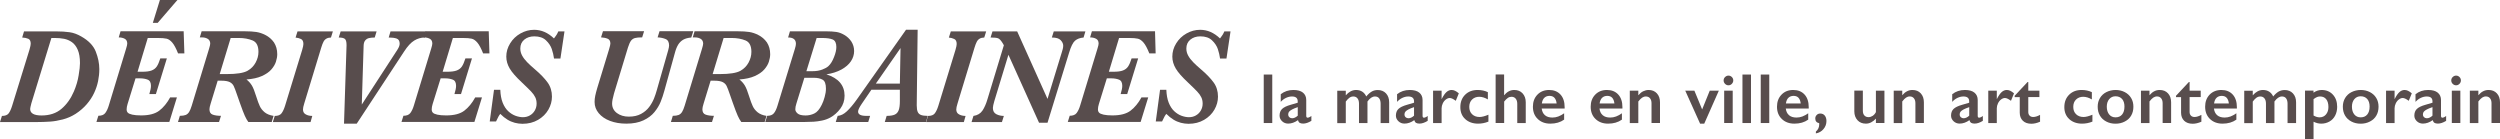 <?xml version="1.0" encoding="utf-8"?>
<!-- Generator: Adobe Illustrator 24.0.0, SVG Export Plug-In . SVG Version: 6.00 Build 0)  -->
<svg version="1.1" id="Calque_1" xmlns="http://www.w3.org/2000/svg" xmlns:xlink="http://www.w3.org/1999/xlink" x="0px" y="0px"
	 viewBox="0 0 492.35 27.45" style="enable-background:new 0 0 492.35 27.45;" xml:space="preserve">
<style type="text/css">
	.st0{fill:#584D4D;}
</style>
<g>
	<path class="st0" d="M19.56,13.62c0,0.77-0.08,1.55-0.24,2.34c-0.16,0.79-0.42,1.57-0.78,2.34c-0.36,0.78-0.85,1.52-1.46,2.23
		c-0.61,0.71-1.34,1.34-2.19,1.89c-0.79,0.5-1.63,0.87-2.52,1.1c-0.89,0.23-1.73,0.38-2.53,0.43s-1.72,0.09-2.75,0.09H0l0.38-1.21
		c0.63,0,1.08-0.17,1.33-0.51c0.25-0.34,0.48-0.84,0.68-1.49L5.81,9.77c0.16-0.56,0.24-0.95,0.24-1.16c0-0.51-0.16-0.83-0.47-0.97
		C5.25,7.5,4.85,7.41,4.37,7.39l0.36-1.21h6.28c1.04,0,1.95,0.06,2.71,0.17c0.76,0.11,1.52,0.39,2.28,0.83
		c1.45,0.82,2.4,1.81,2.86,2.98S19.56,12.48,19.56,13.62z M15.75,12.43c0-1.08-0.15-1.96-0.44-2.63c-0.29-0.67-0.68-1.17-1.15-1.5
		c-0.47-0.33-0.99-0.55-1.55-0.66c-0.56-0.11-1.18-0.16-1.84-0.16h-0.65L6.18,20.33c-0.16,0.61-0.24,0.98-0.24,1.13
		c0,0.85,0.75,1.28,2.24,1.28c1.59,0,2.9-0.43,3.92-1.3c1.03-0.87,1.85-2.02,2.46-3.45c0.46-1.08,0.77-2.14,0.93-3.17
		C15.67,13.78,15.75,12.98,15.75,12.43z"/>
	<path class="st0" d="M36.31,10.52h-1.24c-0.4-1-0.78-1.71-1.14-2.13s-0.73-0.68-1.11-0.77s-0.97-0.14-1.76-0.14H29.1l-2.01,6.65
		h0.88c0.82,0,1.45-0.08,1.89-0.25c0.44-0.17,0.78-0.43,1.02-0.79c0.24-0.36,0.47-0.89,0.69-1.59h1.29l-2.16,7.03h-1.29
		c0.21-0.69,0.32-1.23,0.32-1.62c0-0.64-0.21-1.05-0.64-1.22c-0.43-0.17-0.94-0.26-1.53-0.26h-0.87l-1.57,5.07
		c-0.12,0.38-0.18,0.73-0.18,1.05c0,0.25,0.07,0.47,0.22,0.63c0.15,0.17,0.45,0.3,0.89,0.4s1.02,0.15,1.74,0.15
		c1.57,0,2.76-0.31,3.58-0.94c0.81-0.62,1.53-1.49,2.14-2.61h1.33l-1.49,4.83H18.99l0.38-1.21c0.63,0,1.09-0.18,1.36-0.54
		s0.51-0.85,0.69-1.46l3.4-11.17c0.16-0.51,0.24-0.86,0.24-1.04c0-0.46-0.16-0.77-0.49-0.95c-0.33-0.18-0.72-0.27-1.19-0.27
		l0.36-1.21h12.43L36.31,10.52z M34.94,0l-3.88,4.5H30.1L31.49,0H34.94z"/>
	<path class="st0" d="M54.6,10.68c0,0.46-0.09,0.95-0.26,1.48s-0.48,1.04-0.92,1.54s-1.06,0.92-1.86,1.28s-1.81,0.58-3.02,0.67
		c0.44,0.34,0.79,0.74,1.06,1.18c0.27,0.44,0.56,1.18,0.88,2.22c0.24,0.76,0.46,1.38,0.68,1.84c0.21,0.47,0.54,0.87,0.96,1.22
		c0.43,0.35,1.01,0.59,1.76,0.71l-0.37,1.21h-4.6c-0.24-0.32-0.47-0.73-0.69-1.21s-0.56-1.37-1.01-2.65l-0.54-1.54
		c-0.27-0.81-0.49-1.37-0.65-1.7c-0.16-0.32-0.41-0.58-0.77-0.76c-0.36-0.18-0.9-0.28-1.63-0.28h-0.75l-1.38,4.5
		c-0.16,0.5-0.24,0.88-0.24,1.13c0,0.55,0.21,0.91,0.65,1.06c0.43,0.15,0.97,0.23,1.62,0.23l-0.38,1.21h-8.09l0.37-1.21
		c0.49,0,0.87-0.06,1.15-0.17c0.27-0.11,0.5-0.31,0.68-0.6c0.18-0.29,0.35-0.7,0.51-1.23l3.4-11.17c0.16-0.53,0.24-0.87,0.24-1.04
		c0-0.43-0.16-0.74-0.47-0.94c-0.32-0.19-0.67-0.29-1.07-0.29h-0.51l0.36-1.21h8.47c0.94,0,1.71,0.05,2.31,0.14
		c0.6,0.1,1.19,0.29,1.76,0.59c0.69,0.34,1.26,0.83,1.71,1.47C54.38,9.02,54.6,9.78,54.6,10.68z M50.9,10.22
		c0-1.18-0.38-1.93-1.15-2.25s-1.68-0.49-2.73-0.49h-1.59l-2.16,7.11h1.38c1.98,0,3.34-0.22,4.1-0.65c0.68-0.39,1.22-0.92,1.59-1.61
		C50.71,11.64,50.9,10.94,50.9,10.22z"/>
	<path class="st0" d="M65.56,6.18l-0.38,1.21c-0.36,0.01-0.66,0.08-0.9,0.22c-0.24,0.14-0.43,0.34-0.57,0.61
		c-0.14,0.27-0.3,0.66-0.45,1.17L59.91,20.4c-0.16,0.5-0.24,0.89-0.24,1.16c0,0.45,0.18,0.77,0.55,0.97c0.36,0.2,0.79,0.3,1.28,0.3
		l-0.34,1.21h-7.43l0.38-1.21c0.63,0,1.08-0.17,1.34-0.52c0.26-0.35,0.49-0.84,0.69-1.48l3.37-11c0.16-0.55,0.24-0.94,0.24-1.16
		c0-0.51-0.16-0.84-0.48-0.99s-0.67-0.25-1.06-0.28l0.38-1.21H65.56z"/>
	<path class="st0" d="M83.94,6.18l-0.28,1.21c-0.75,0-1.44,0.2-2.09,0.6s-1.31,1.12-1.98,2.15l-9.34,14.22h-2.5L68.25,8.9
		c0-0.68-0.12-1.1-0.36-1.26c-0.24-0.17-0.63-0.25-1.18-0.25l0.38-1.21h7.08L73.8,7.39c-0.45,0-0.82,0.04-1.13,0.11
		s-0.55,0.23-0.75,0.47c-0.2,0.25-0.3,0.6-0.31,1.07l-0.36,11.55L78.26,9.8c0.3-0.46,0.45-0.86,0.45-1.19c0-0.54-0.2-0.88-0.6-1.02
		c-0.4-0.14-0.92-0.2-1.56-0.2l0.36-1.21H83.94z"/>
	<path class="st0" d="M96.39,10.52h-1.24c-0.4-1-0.78-1.71-1.14-2.13s-0.73-0.68-1.11-0.77s-0.97-0.14-1.76-0.14h-1.95l-2.01,6.65
		h0.88c0.82,0,1.45-0.08,1.89-0.25c0.44-0.17,0.78-0.43,1.02-0.79c0.24-0.36,0.47-0.89,0.69-1.59h1.29l-2.16,7.03h-1.29
		c0.21-0.69,0.32-1.23,0.32-1.62c0-0.64-0.21-1.05-0.64-1.22c-0.43-0.17-0.94-0.26-1.53-0.26h-0.87L85.2,20.5
		c-0.12,0.38-0.18,0.73-0.18,1.05c0,0.25,0.07,0.47,0.22,0.63c0.15,0.17,0.45,0.3,0.89,0.4s1.02,0.15,1.74,0.15
		c1.57,0,2.76-0.31,3.58-0.94c0.81-0.62,1.53-1.49,2.14-2.61h1.33l-1.49,4.83H79.07l0.38-1.21c0.63,0,1.09-0.18,1.36-0.54
		s0.51-0.85,0.69-1.46l3.4-11.17c0.16-0.51,0.24-0.86,0.24-1.04c0-0.46-0.16-0.77-0.49-0.95c-0.33-0.18-0.72-0.27-1.19-0.27
		l0.36-1.21h12.43L96.39,10.52z"/>
	<path class="st0" d="M111.17,6.18l-0.8,5.35h-1.26c-0.09-0.63-0.23-1.25-0.44-1.87c-0.21-0.61-0.59-1.19-1.14-1.71
		c-0.55-0.53-1.32-0.79-2.3-0.79c-0.8,0-1.46,0.22-1.98,0.65c-0.52,0.43-0.78,1.01-0.78,1.75c0,0.49,0.12,0.95,0.36,1.39
		s0.57,0.87,0.99,1.3s0.92,0.89,1.5,1.38c1.11,0.94,1.94,1.81,2.52,2.61s0.86,1.73,0.86,2.79c0,0.89-0.23,1.74-0.7,2.56
		c-0.47,0.82-1.14,1.49-2.03,2.01c-0.89,0.52-1.91,0.78-3.07,0.78c-0.5,0-1.01-0.07-1.52-0.2c-0.51-0.14-1-0.34-1.46-0.63
		c-0.46-0.28-0.92-0.65-1.39-1.12c-0.2,0.2-0.48,0.7-0.84,1.49h-1.24l0.84-6.23h1.24c0.04,0.99,0.19,1.84,0.47,2.54
		c0.28,0.7,0.65,1.26,1.09,1.67s0.92,0.71,1.43,0.9c0.5,0.18,0.99,0.28,1.46,0.28c0.52,0,0.98-0.12,1.39-0.36s0.73-0.56,0.96-0.97
		c0.23-0.41,0.35-0.85,0.35-1.34c0-0.48-0.09-0.91-0.28-1.28c-0.18-0.37-0.45-0.74-0.81-1.12s-0.98-0.98-1.86-1.82
		c-1.12-1.05-1.91-1.95-2.35-2.7c-0.44-0.75-0.67-1.53-0.67-2.34c0-0.92,0.25-1.79,0.76-2.61c0.5-0.82,1.18-1.47,2.03-1.95
		s1.74-0.72,2.69-0.72c1.43,0,2.73,0.57,3.91,1.7c0.05-0.08,0.13-0.18,0.22-0.3c0.1-0.12,0.19-0.26,0.29-0.41
		c0.1-0.15,0.21-0.38,0.34-0.67H111.17z"/>
	<path class="st0" d="M136.52,6.18l-0.38,1.21c-0.64,0.05-1.16,0.19-1.57,0.42c-0.4,0.23-0.73,0.55-0.99,0.95
		c-0.25,0.41-0.47,0.92-0.63,1.52l-2.09,7.52c-0.22,0.81-0.47,1.56-0.75,2.25c-0.28,0.69-0.69,1.37-1.22,2.02
		c-0.53,0.65-1.25,1.2-2.17,1.63c-0.91,0.43-2.04,0.65-3.37,0.65c-1.19,0-2.26-0.18-3.21-0.54c-0.95-0.36-1.69-0.87-2.23-1.52
		c-0.54-0.65-0.81-1.39-0.81-2.21c0-0.4,0.04-0.81,0.13-1.23c0.09-0.43,0.22-0.92,0.38-1.47l2.32-7.6c0.18-0.61,0.28-1,0.28-1.19
		c0-0.5-0.18-0.82-0.55-0.97s-0.8-0.23-1.29-0.26l0.38-1.21h8.1l-0.38,1.21c-0.62,0-1.1,0.04-1.42,0.13
		c-0.32,0.09-0.58,0.27-0.78,0.53c-0.2,0.27-0.39,0.7-0.59,1.31l-2.75,9.06c-0.25,0.89-0.38,1.55-0.38,2c0,0.78,0.32,1.41,0.95,1.88
		c0.64,0.47,1.42,0.7,2.34,0.7c0.95,0,1.75-0.18,2.41-0.54c0.66-0.36,1.19-0.81,1.6-1.36c0.41-0.55,0.72-1.1,0.95-1.67
		c0.22-0.56,0.41-1.11,0.55-1.63l2.24-7.85c0.12-0.43,0.18-0.75,0.18-0.97c0-0.65-0.23-1.07-0.68-1.26
		c-0.46-0.19-0.98-0.3-1.58-0.33l0.38-1.21H136.52z"/>
	<path class="st0" d="M151.68,10.68c0,0.46-0.09,0.95-0.26,1.48s-0.48,1.04-0.92,1.54s-1.06,0.92-1.86,1.28s-1.81,0.58-3.02,0.67
		c0.44,0.34,0.79,0.74,1.06,1.18c0.27,0.44,0.56,1.18,0.88,2.22c0.24,0.76,0.46,1.38,0.68,1.84c0.21,0.47,0.54,0.87,0.96,1.22
		c0.43,0.35,1.01,0.59,1.76,0.71l-0.37,1.21h-4.6c-0.24-0.32-0.47-0.73-0.69-1.21s-0.56-1.37-1.01-2.65l-0.54-1.54
		c-0.27-0.81-0.49-1.37-0.65-1.7c-0.16-0.32-0.41-0.58-0.77-0.76c-0.36-0.18-0.9-0.28-1.63-0.28h-0.75l-1.38,4.5
		c-0.16,0.5-0.24,0.88-0.24,1.13c0,0.55,0.21,0.91,0.65,1.06c0.43,0.15,0.97,0.23,1.62,0.23l-0.38,1.21h-8.09l0.37-1.21
		c0.49,0,0.87-0.06,1.15-0.17c0.27-0.11,0.5-0.31,0.68-0.6c0.18-0.29,0.35-0.7,0.51-1.23l3.4-11.17c0.16-0.53,0.24-0.87,0.24-1.04
		c0-0.43-0.16-0.74-0.47-0.94c-0.32-0.19-0.67-0.29-1.07-0.29h-0.51l0.36-1.21h8.47c0.94,0,1.71,0.05,2.31,0.14
		c0.6,0.1,1.19,0.29,1.76,0.59c0.69,0.34,1.26,0.83,1.71,1.47C151.46,9.02,151.68,9.78,151.68,10.68z M147.98,10.22
		c0-1.18-0.38-1.93-1.15-2.25s-1.68-0.49-2.73-0.49h-1.59l-2.16,7.11h1.38c1.98,0,3.34-0.22,4.1-0.65c0.68-0.39,1.22-0.92,1.59-1.61
		C147.79,11.64,147.98,10.94,147.98,10.22z"/>
	<path class="st0" d="M168.21,10.06c0,0.71-0.21,1.38-0.63,2.01c-0.42,0.63-1.05,1.17-1.88,1.63c-0.83,0.45-1.82,0.77-2.95,0.94
		c2.39,0.76,3.58,2.17,3.58,4.21c0,0.95-0.28,1.8-0.83,2.54s-1.21,1.33-1.98,1.76c-0.5,0.27-1.04,0.47-1.63,0.59
		s-1.14,0.2-1.65,0.23c-0.51,0.03-1.08,0.05-1.71,0.05h-7.82l0.38-1.21c0.6,0,1.03-0.17,1.31-0.5c0.28-0.33,0.52-0.83,0.72-1.5
		l3.42-11.17c0.14-0.45,0.21-0.79,0.21-1.01c0-0.83-0.51-1.25-1.54-1.25l0.36-1.21h7.18c0.76,0,1.41,0.04,1.94,0.12
		s1.05,0.27,1.56,0.57c0.58,0.33,1.05,0.77,1.42,1.32C168.03,8.75,168.21,9.37,168.21,10.06z M162.66,17.45
		c0-0.93-0.22-1.52-0.67-1.76c-0.44-0.25-1.02-0.37-1.72-0.37h-1.86l-1.57,5.08c-0.14,0.42-0.21,0.8-0.21,1.13
		c0,0.29,0.15,0.56,0.45,0.82c0.3,0.26,0.82,0.39,1.57,0.39c0.58,0,1.15-0.12,1.7-0.38c0.55-0.25,1.05-0.83,1.49-1.73
		c0.22-0.43,0.41-0.94,0.57-1.53C162.58,18.51,162.66,17.96,162.66,17.45z M164.71,9.26c0-0.78-0.24-1.27-0.71-1.48
		c-0.47-0.2-1.18-0.3-2.12-0.3h-1.05l-2.02,6.54h1.21c0.73,0,1.37-0.11,1.92-0.32c0.55-0.21,0.96-0.44,1.22-0.69
		c0.43-0.4,0.79-0.98,1.09-1.76C164.56,10.49,164.71,9.82,164.71,9.26z"/>
	<path class="st0" d="M182.72,22.82l-0.36,1.21h-8.11l0.37-1.21c0.68,0,1.2-0.08,1.57-0.24c0.37-0.16,0.63-0.45,0.79-0.86
		c0.16-0.42,0.24-1.02,0.24-1.81v-2.24h-5.61l-1.92,2.81c-0.47,0.69-0.7,1.19-0.7,1.5c0,0.56,0.54,0.84,1.62,0.84h0.75l-0.37,1.21
		h-6.4l0.38-1.21c0.61-0.04,1.21-0.34,1.81-0.9c0.6-0.56,1.26-1.34,1.97-2.34l9.68-13.72h2.29l-0.18,14.88
		c0,0.59,0.07,1.02,0.2,1.31c0.13,0.29,0.35,0.49,0.66,0.6C181.7,22.76,182.14,22.82,182.72,22.82z M177.35,9.47l-4.86,6.99h4.73
		L177.35,9.47z"/>
	<path class="st0" d="M194.22,6.18l-0.38,1.21c-0.36,0.01-0.66,0.08-0.9,0.22c-0.24,0.14-0.43,0.34-0.57,0.61
		c-0.14,0.27-0.3,0.66-0.45,1.17l-3.35,11.01c-0.16,0.5-0.24,0.89-0.24,1.16c0,0.45,0.18,0.77,0.55,0.97c0.36,0.2,0.79,0.3,1.28,0.3
		l-0.34,1.21h-7.43l0.38-1.21c0.63,0,1.08-0.17,1.34-0.52c0.26-0.35,0.49-0.84,0.69-1.48l3.37-11c0.16-0.55,0.24-0.94,0.24-1.16
		c0-0.51-0.16-0.84-0.48-0.99s-0.67-0.25-1.06-0.28l0.38-1.21H194.22z"/>
	<path class="st0" d="M213.76,6.18l-0.36,1.21c-0.71,0.06-1.27,0.27-1.69,0.63c-0.41,0.36-0.8,1.15-1.17,2.38l-4.24,13.77h-1.67
		l-6.03-13.38l-2.78,9.13c-0.18,0.62-0.28,1.07-0.28,1.34c0,0.59,0.23,1,0.68,1.23c0.45,0.23,0.95,0.34,1.48,0.34l-0.38,1.21h-5.98
		l0.37-1.21c0.81-0.12,1.4-0.48,1.79-1.07c0.39-0.59,0.72-1.35,0.99-2.28l3.21-10.57l-0.29-0.49c-0.29-0.47-0.57-0.76-0.83-0.87
		c-0.26-0.11-0.76-0.16-1.5-0.16l0.38-1.21h4.86l5.98,13.3l2.57-8.39c0.05-0.18,0.12-0.41,0.21-0.68c0.09-0.27,0.16-0.52,0.22-0.75
		c0.06-0.23,0.09-0.45,0.09-0.65c0-0.39-0.17-0.75-0.5-1.1c-0.33-0.35-0.91-0.52-1.74-0.52l0.38-1.21H213.76z"/>
	<path class="st0" d="M227.59,10.52h-1.24c-0.4-1-0.78-1.71-1.14-2.13s-0.73-0.68-1.11-0.77s-0.97-0.14-1.76-0.14h-1.95l-2.01,6.65
		h0.88c0.82,0,1.45-0.08,1.89-0.25c0.44-0.17,0.78-0.43,1.02-0.79c0.24-0.36,0.47-0.89,0.69-1.59h1.29l-2.16,7.03h-1.29
		c0.21-0.69,0.32-1.23,0.32-1.62c0-0.64-0.21-1.05-0.64-1.22c-0.43-0.17-0.94-0.26-1.53-0.26h-0.87l-1.57,5.07
		c-0.12,0.38-0.18,0.73-0.18,1.05c0,0.25,0.07,0.47,0.22,0.63c0.15,0.17,0.45,0.3,0.89,0.4s1.02,0.15,1.74,0.15
		c1.57,0,2.76-0.31,3.58-0.94c0.81-0.62,1.53-1.49,2.14-2.61h1.33l-1.49,4.83h-14.35l0.38-1.21c0.63,0,1.09-0.18,1.36-0.54
		s0.51-0.85,0.69-1.46l3.4-11.17c0.16-0.51,0.24-0.86,0.24-1.04c0-0.46-0.16-0.77-0.49-0.95c-0.33-0.18-0.72-0.27-1.19-0.27
		l0.36-1.21h12.43L227.59,10.52z"/>
	<path class="st0" d="M242.34,6.18l-0.8,5.35h-1.26c-0.09-0.63-0.23-1.25-0.44-1.87c-0.21-0.61-0.59-1.19-1.14-1.71
		c-0.55-0.53-1.32-0.79-2.3-0.79c-0.8,0-1.46,0.22-1.98,0.65c-0.52,0.43-0.78,1.01-0.78,1.75c0,0.49,0.12,0.95,0.36,1.39
		s0.57,0.87,0.99,1.3s0.92,0.89,1.5,1.38c1.11,0.94,1.94,1.81,2.52,2.61s0.86,1.73,0.86,2.79c0,0.89-0.23,1.74-0.7,2.56
		c-0.47,0.82-1.14,1.49-2.03,2.01c-0.89,0.52-1.91,0.78-3.07,0.78c-0.5,0-1.01-0.07-1.52-0.2c-0.51-0.14-1-0.34-1.46-0.63
		c-0.46-0.28-0.92-0.65-1.39-1.12c-0.2,0.2-0.48,0.7-0.84,1.49h-1.24l0.84-6.23h1.24c0.04,0.99,0.19,1.84,0.47,2.54
		c0.28,0.7,0.65,1.26,1.09,1.67s0.92,0.71,1.43,0.9c0.5,0.18,0.99,0.28,1.46,0.28c0.52,0,0.98-0.12,1.39-0.36s0.73-0.56,0.96-0.97
		c0.23-0.41,0.35-0.85,0.35-1.34c0-0.48-0.09-0.91-0.28-1.28c-0.18-0.37-0.45-0.74-0.81-1.12s-0.98-0.98-1.86-1.82
		c-1.12-1.05-1.91-1.95-2.35-2.7c-0.44-0.75-0.67-1.53-0.67-2.34c0-0.92,0.25-1.79,0.76-2.61c0.5-0.82,1.18-1.47,2.03-1.95
		s1.74-0.72,2.69-0.72c1.43,0,2.73,0.57,3.91,1.7c0.05-0.08,0.13-0.18,0.22-0.3c0.1-0.12,0.19-0.26,0.29-0.41
		c0.1-0.15,0.21-0.38,0.34-0.67H242.34z"/>
</g>
<g>
	<path class="st0" d="M250.56,14.68v9.55h-1.68v-9.55H250.56z"/>
	<path class="st0" d="M254.72,17.72c0.82,0,1.45,0.17,1.88,0.52s0.65,0.83,0.65,1.46v3.12c0,0.24,0.1,0.36,0.29,0.36
		c0.08,0,0.2-0.04,0.35-0.11s0.27-0.15,0.37-0.24v0.97c-0.59,0.36-1.13,0.54-1.61,0.54c-0.3,0-0.53-0.05-0.69-0.15
		s-0.27-0.28-0.34-0.53c-0.64,0.46-1.29,0.68-1.93,0.68c-0.46,0-0.86-0.15-1.19-0.46s-0.5-0.68-0.5-1.11c0-0.55,0.16-0.99,0.49-1.31
		s0.9-0.6,1.72-0.83l1.36-0.4v-0.29c0-0.62-0.38-0.94-1.13-0.94c-0.39,0-0.77,0.09-1.16,0.27s-0.73,0.44-1.05,0.79v-1.51
		C252.94,18,253.77,17.72,254.72,17.72z M253.7,22.52c0,0.23,0.07,0.42,0.22,0.56s0.33,0.21,0.55,0.21c0.37,0,0.74-0.17,1.11-0.51
		v-1.68c-0.47,0.16-0.84,0.31-1.1,0.45s-0.46,0.28-0.59,0.43S253.7,22.31,253.7,22.52z"/>
	<path class="st0" d="M267.06,17.72c0.49,0,0.91,0.12,1.25,0.35s0.59,0.54,0.76,0.93c0.36-0.44,0.72-0.76,1.08-0.97
		s0.75-0.3,1.18-0.3c0.67,0,1.22,0.22,1.63,0.66s0.62,1.03,0.62,1.76v4.09h-1.68v-3.81c0-0.44-0.09-0.79-0.28-1.05
		S271.15,19,270.79,19c-0.52,0-1.01,0.33-1.48,0.99v4.25h-1.67V20.4c0-0.44-0.1-0.78-0.3-1.03S266.86,19,266.52,19
		c-0.27,0-0.52,0.08-0.75,0.24s-0.47,0.41-0.73,0.76v4.25h-1.68v-6.38h1.68v0.9c0.31-0.35,0.62-0.6,0.93-0.77
		S266.65,17.72,267.06,17.72z"/>
	<path class="st0" d="M277.63,17.72c0.82,0,1.45,0.17,1.88,0.52s0.65,0.83,0.65,1.46v3.12c0,0.24,0.1,0.36,0.29,0.36
		c0.08,0,0.2-0.04,0.35-0.11s0.27-0.15,0.37-0.24v0.97c-0.59,0.36-1.13,0.54-1.61,0.54c-0.3,0-0.53-0.05-0.69-0.15
		s-0.27-0.28-0.34-0.53c-0.64,0.46-1.29,0.68-1.93,0.68c-0.46,0-0.86-0.15-1.19-0.46s-0.5-0.68-0.5-1.11c0-0.55,0.16-0.99,0.49-1.31
		s0.9-0.6,1.72-0.83l1.36-0.4v-0.29c0-0.62-0.38-0.94-1.13-0.94c-0.39,0-0.77,0.09-1.16,0.27s-0.73,0.44-1.05,0.79v-1.51
		C275.84,18,276.67,17.72,277.63,17.72z M276.6,22.52c0,0.23,0.07,0.42,0.22,0.56s0.33,0.21,0.55,0.21c0.37,0,0.74-0.17,1.11-0.51
		v-1.68c-0.47,0.16-0.84,0.31-1.1,0.45s-0.46,0.28-0.59,0.43S276.6,22.31,276.6,22.52z"/>
	<path class="st0" d="M285.88,17.72c0.22,0,0.44,0.05,0.66,0.15s0.47,0.27,0.76,0.51l-0.6,1.47c-0.49-0.36-0.88-0.55-1.18-0.55
		c-0.26,0-0.52,0.1-0.77,0.29s-0.46,0.45-0.61,0.77s-0.23,0.64-0.23,0.96v2.91h-1.68v-6.38h1.68v1.63h0.03
		c0.31-0.62,0.61-1.06,0.92-1.34S285.51,17.72,285.88,17.72z"/>
	<path class="st0" d="M291,17.72c0.74,0,1.42,0.14,2.02,0.43v1.43c-0.6-0.35-1.16-0.52-1.7-0.52c-0.57,0-1.04,0.18-1.41,0.54
		s-0.55,0.84-0.55,1.45c0,0.6,0.18,1.08,0.55,1.44s0.86,0.55,1.47,0.55c0.46,0,1.04-0.15,1.75-0.45v1.36
		c-0.66,0.27-1.34,0.4-2.04,0.4c-1.03,0-1.87-0.3-2.52-0.89s-0.97-1.38-0.97-2.36c0-1.02,0.32-1.83,0.95-2.45S290,17.72,291,17.72z"
		/>
	<path class="st0" d="M296.22,14.68v4.06h0.04c0.54-0.68,1.2-1.02,1.96-1.02c0.68,0,1.23,0.22,1.64,0.67s0.62,1.03,0.62,1.75v4.09
		h-1.67v-3.77c0-0.43-0.1-0.77-0.3-1.02s-0.48-0.38-0.83-0.38c-0.26,0-0.5,0.07-0.72,0.22s-0.47,0.39-0.73,0.72v4.22h-1.68v-9.55
		H296.22z"/>
	<path class="st0" d="M305.09,17.72c0.94,0,1.68,0.3,2.23,0.9s0.82,1.43,0.82,2.5v0.25h-4.52c0.07,0.57,0.28,1.01,0.64,1.32
		s0.85,0.46,1.47,0.46c0.4,0,0.79-0.07,1.16-0.21s0.76-0.35,1.15-0.63v1.25c-0.75,0.53-1.65,0.79-2.72,0.79
		c-1.01,0-1.83-0.3-2.47-0.91s-0.96-1.41-0.96-2.42c0-0.97,0.29-1.76,0.89-2.38S304.15,17.72,305.09,17.72z M306.56,20.36
		c-0.05-0.46-0.19-0.83-0.42-1.09s-0.56-0.39-0.98-0.39c-0.42,0-0.76,0.13-1.02,0.38s-0.42,0.62-0.49,1.11H306.56z"/>
	<path class="st0" d="M316.47,17.72c0.94,0,1.68,0.3,2.23,0.9s0.82,1.43,0.82,2.5v0.25H315c0.07,0.57,0.28,1.01,0.64,1.32
		s0.85,0.46,1.47,0.46c0.4,0,0.79-0.07,1.16-0.21s0.76-0.35,1.15-0.63v1.25c-0.75,0.53-1.65,0.79-2.72,0.79
		c-1.01,0-1.83-0.3-2.47-0.91s-0.96-1.41-0.96-2.42c0-0.97,0.29-1.76,0.89-2.38S315.53,17.72,316.47,17.72z M317.94,20.36
		c-0.05-0.46-0.19-0.83-0.42-1.09s-0.56-0.39-0.98-0.39c-0.42,0-0.76,0.13-1.02,0.38s-0.42,0.62-0.49,1.11H317.94z"/>
	<path class="st0" d="M324.67,17.72c0.68,0,1.23,0.22,1.64,0.67s0.61,1.04,0.61,1.77v4.06h-1.67v-3.89c0-0.41-0.1-0.74-0.3-0.98
		S324.48,19,324.13,19c-0.26,0-0.5,0.08-0.73,0.23s-0.48,0.41-0.75,0.76v4.25h-1.68v-6.38h1.68v0.9c0.31-0.36,0.63-0.63,0.95-0.78
		S324.28,17.72,324.67,17.72z"/>
	<path class="st0" d="M333.69,17.85l1.53,3.7l1.5-3.7h1.79l-2.88,6.51h-0.81l-2.93-6.51H333.69z"/>
	<path class="st0" d="M340.4,14.89c0.26,0,0.48,0.09,0.67,0.28s0.28,0.41,0.28,0.67c0,0.25-0.09,0.47-0.28,0.67
		s-0.41,0.29-0.67,0.29c-0.26,0-0.48-0.1-0.67-0.29s-0.28-0.42-0.28-0.67c0-0.26,0.1-0.49,0.29-0.67S340.15,14.89,340.4,14.89z
		 M341.24,17.85v6.38h-1.68v-6.38H341.24z"/>
	<path class="st0" d="M344.84,14.68v9.55h-1.68v-9.55H344.84z"/>
	<path class="st0" d="M348.44,14.68v9.55h-1.68v-9.55H348.44z"/>
	<path class="st0" d="M353.16,17.72c0.94,0,1.68,0.3,2.23,0.9s0.82,1.43,0.82,2.5v0.25h-4.52c0.07,0.57,0.28,1.01,0.64,1.32
		c0.36,0.31,0.85,0.46,1.47,0.46c0.4,0,0.79-0.07,1.16-0.21c0.37-0.14,0.75-0.35,1.15-0.63v1.25c-0.75,0.53-1.65,0.79-2.72,0.79
		c-1.01,0-1.83-0.3-2.47-0.91c-0.64-0.61-0.96-1.41-0.96-2.42c0-0.97,0.29-1.76,0.89-2.38S352.21,17.72,353.16,17.72z M354.63,20.36
		c-0.05-0.46-0.19-0.83-0.42-1.09s-0.56-0.39-0.98-0.39c-0.42,0-0.76,0.13-1.02,0.38c-0.26,0.25-0.42,0.62-0.49,1.11H354.63z"/>
	<path class="st0" d="M358.49,22.36c0.36,0,0.66,0.13,0.88,0.4s0.33,0.63,0.33,1.08c0,0.6-0.2,1.13-0.59,1.59s-0.89,0.74-1.49,0.84
		v-0.36c0.44-0.37,0.66-0.85,0.66-1.44v-0.1l-0.01-0.11c-0.51-0.1-0.77-0.41-0.77-0.94c0-0.27,0.1-0.5,0.29-0.68
		C357.96,22.45,358.2,22.36,358.49,22.36z"/>
	<path class="st0" d="M366.87,17.85v3.95c0,0.41,0.1,0.73,0.31,0.95c0.21,0.22,0.48,0.32,0.82,0.32c0.28,0,0.55-0.09,0.81-0.26
		s0.47-0.42,0.63-0.73v-4.23h1.68v6.38h-1.68v-0.87c-0.61,0.66-1.26,0.99-1.97,0.99c-0.68,0-1.24-0.22-1.65-0.67
		s-0.63-1.03-0.63-1.75v-4.09H366.87z"/>
	<path class="st0" d="M376.64,17.72c0.68,0,1.23,0.22,1.64,0.67c0.41,0.45,0.61,1.04,0.61,1.77v4.06h-1.67v-3.89
		c0-0.41-0.1-0.74-0.3-0.98c-0.2-0.24-0.47-0.36-0.81-0.36c-0.26,0-0.5,0.08-0.73,0.23s-0.48,0.41-0.75,0.76v4.25h-1.68v-6.38h1.68
		v0.9c0.31-0.36,0.63-0.63,0.95-0.78C375.9,17.8,376.25,17.72,376.64,17.72z"/>
	<path class="st0" d="M386.96,17.72c0.82,0,1.45,0.17,1.88,0.52s0.65,0.83,0.65,1.46v3.12c0,0.24,0.1,0.36,0.29,0.36
		c0.08,0,0.2-0.04,0.35-0.11c0.15-0.07,0.27-0.15,0.37-0.24v0.97c-0.59,0.36-1.13,0.54-1.61,0.54c-0.3,0-0.53-0.05-0.69-0.15
		c-0.16-0.1-0.27-0.28-0.34-0.53c-0.64,0.46-1.29,0.68-1.93,0.68c-0.46,0-0.86-0.15-1.19-0.46c-0.33-0.31-0.5-0.68-0.5-1.11
		c0-0.55,0.16-0.99,0.49-1.31s0.9-0.6,1.72-0.83l1.36-0.4v-0.29c0-0.62-0.38-0.94-1.13-0.94c-0.39,0-0.77,0.09-1.16,0.27
		s-0.73,0.44-1.05,0.79v-1.51C385.18,18,386.01,17.72,386.96,17.72z M385.94,22.52c0,0.23,0.07,0.42,0.22,0.56
		c0.15,0.14,0.33,0.21,0.55,0.21c0.37,0,0.74-0.17,1.11-0.51v-1.68c-0.47,0.16-0.84,0.31-1.1,0.45c-0.27,0.14-0.46,0.28-0.59,0.43
		C386,22.14,385.94,22.31,385.94,22.52z"/>
	<path class="st0" d="M395.22,17.72c0.22,0,0.44,0.05,0.66,0.15c0.22,0.1,0.47,0.27,0.76,0.51l-0.6,1.47
		c-0.49-0.36-0.88-0.55-1.18-0.55c-0.26,0-0.52,0.1-0.77,0.29c-0.25,0.19-0.46,0.45-0.61,0.77c-0.15,0.32-0.23,0.64-0.23,0.96v2.91
		h-1.68v-6.38h1.68v1.63h0.03c0.31-0.62,0.61-1.06,0.92-1.34S394.85,17.72,395.22,17.72z"/>
	<path class="st0" d="M399.31,16.15h0.14v1.7h2.19v1.27h-2.19v2.95c0,0.29,0.09,0.52,0.26,0.7s0.41,0.27,0.71,0.27
		c0.39,0,0.84-0.14,1.35-0.42v1.35c-0.61,0.27-1.18,0.4-1.71,0.4c-0.72,0-1.28-0.2-1.68-0.59c-0.4-0.39-0.61-0.92-0.61-1.59v-3.06
		h-1v-0.27L399.31,16.15z"/>
	<path class="st0" d="M409.95,17.72c0.74,0,1.42,0.14,2.02,0.43v1.43c-0.6-0.35-1.16-0.52-1.7-0.52c-0.57,0-1.04,0.18-1.41,0.54
		s-0.55,0.84-0.55,1.45c0,0.6,0.18,1.08,0.55,1.44c0.37,0.36,0.86,0.55,1.47,0.55c0.46,0,1.04-0.15,1.75-0.45v1.36
		c-0.66,0.27-1.34,0.4-2.04,0.4c-1.03,0-1.87-0.3-2.52-0.89c-0.64-0.59-0.97-1.38-0.97-2.36c0-1.02,0.32-1.83,0.95-2.45
		C408.13,18.03,408.94,17.72,409.95,17.72z"/>
	<path class="st0" d="M416.64,17.72c0.67,0,1.27,0.14,1.81,0.42s0.96,0.67,1.26,1.17s0.44,1.07,0.44,1.7c0,0.66-0.14,1.24-0.43,1.74
		c-0.28,0.5-0.7,0.89-1.26,1.18c-0.55,0.29-1.16,0.43-1.83,0.43c-0.67,0-1.28-0.14-1.83-0.43s-0.96-0.68-1.25-1.18
		c-0.29-0.5-0.43-1.08-0.43-1.74c0-0.64,0.15-1.21,0.45-1.71s0.72-0.89,1.26-1.16S415.99,17.72,416.64,17.72z M414.91,21.01
		c0,0.64,0.16,1.15,0.47,1.53c0.31,0.38,0.73,0.57,1.25,0.57c0.55,0,0.98-0.18,1.29-0.55s0.47-0.89,0.47-1.57
		c0-0.65-0.16-1.15-0.47-1.5c-0.32-0.35-0.75-0.53-1.29-0.53c-0.51,0-0.92,0.19-1.24,0.56S414.91,20.4,414.91,21.01z"/>
	<path class="st0" d="M425.33,17.72c0.68,0,1.23,0.22,1.64,0.67c0.41,0.45,0.61,1.04,0.61,1.77v4.06h-1.67v-3.89
		c0-0.41-0.1-0.74-0.3-0.98c-0.2-0.24-0.47-0.36-0.81-0.36c-0.26,0-0.5,0.08-0.73,0.23s-0.48,0.41-0.75,0.76v4.25h-1.68v-6.38h1.68
		v0.9c0.31-0.36,0.63-0.63,0.95-0.78C424.59,17.8,424.94,17.72,425.33,17.72z"/>
	<path class="st0" d="M431.08,16.15h0.14v1.7h2.19v1.27h-2.19v2.95c0,0.29,0.09,0.52,0.26,0.7s0.41,0.27,0.71,0.27
		c0.39,0,0.84-0.14,1.35-0.42v1.35c-0.61,0.27-1.18,0.4-1.71,0.4c-0.72,0-1.28-0.2-1.68-0.59c-0.4-0.39-0.61-0.92-0.61-1.59v-3.06
		h-1v-0.27L431.08,16.15z"/>
	<path class="st0" d="M437.48,17.72c0.94,0,1.68,0.3,2.23,0.9s0.82,1.43,0.82,2.5v0.25h-4.52c0.07,0.57,0.28,1.01,0.64,1.32
		c0.36,0.31,0.85,0.46,1.47,0.46c0.4,0,0.79-0.07,1.16-0.21c0.37-0.14,0.75-0.35,1.15-0.63v1.25c-0.75,0.53-1.65,0.79-2.72,0.79
		c-1.01,0-1.83-0.3-2.47-0.91s-0.96-1.41-0.96-2.42c0-0.97,0.29-1.76,0.88-2.38C435.76,18.03,436.53,17.72,437.48,17.72z
		 M438.95,20.36c-0.05-0.46-0.19-0.83-0.42-1.09s-0.56-0.39-0.98-0.39c-0.42,0-0.76,0.13-1.02,0.38c-0.26,0.25-0.42,0.62-0.49,1.11
		H438.95z"/>
	<path class="st0" d="M445.67,17.72c0.49,0,0.91,0.12,1.25,0.35c0.34,0.23,0.59,0.54,0.76,0.93c0.36-0.44,0.72-0.76,1.08-0.97
		c0.36-0.2,0.75-0.3,1.18-0.3c0.67,0,1.22,0.22,1.63,0.66s0.62,1.03,0.62,1.76v4.09h-1.68v-3.81c0-0.44-0.09-0.79-0.28-1.05
		c-0.19-0.26-0.46-0.38-0.82-0.38c-0.51,0-1.01,0.33-1.48,0.99v4.25h-1.67V20.4c0-0.44-0.1-0.78-0.3-1.03S445.48,19,445.14,19
		c-0.27,0-0.52,0.08-0.75,0.24s-0.47,0.41-0.73,0.76v4.25h-1.68v-6.38h1.68v0.9c0.31-0.35,0.62-0.6,0.93-0.77
		S445.26,17.72,445.67,17.72z"/>
	<path class="st0" d="M457.23,17.72c0.91,0,1.65,0.31,2.21,0.92c0.56,0.61,0.84,1.41,0.84,2.39c0,0.64-0.13,1.22-0.39,1.72
		c-0.26,0.51-0.63,0.9-1.12,1.18s-1.03,0.42-1.64,0.42c-0.5,0-1-0.13-1.5-0.38v3.47h-1.68v-9.6h1.67v0.41
		C456.12,17.9,456.66,17.72,457.23,17.72z M455.63,22.75c0.42,0.24,0.81,0.36,1.18,0.36c0.53,0,0.95-0.19,1.27-0.57
		s0.48-0.87,0.48-1.46c0-0.65-0.14-1.16-0.43-1.53c-0.29-0.37-0.69-0.55-1.21-0.55c-0.2,0-0.38,0.03-0.57,0.1s-0.42,0.21-0.72,0.42
		V22.75z"/>
	<path class="st0" d="M464.92,17.72c0.67,0,1.27,0.14,1.81,0.42s0.96,0.67,1.26,1.17s0.44,1.07,0.44,1.7c0,0.66-0.14,1.24-0.43,1.74
		c-0.28,0.5-0.7,0.89-1.26,1.18c-0.55,0.29-1.16,0.43-1.83,0.43c-0.67,0-1.28-0.14-1.83-0.43s-0.96-0.68-1.25-1.18
		c-0.29-0.5-0.43-1.08-0.43-1.74c0-0.64,0.15-1.21,0.45-1.71s0.72-0.89,1.26-1.16S464.27,17.72,464.92,17.72z M463.19,21.01
		c0,0.64,0.16,1.15,0.47,1.53c0.31,0.38,0.73,0.57,1.25,0.57c0.55,0,0.98-0.18,1.29-0.55s0.47-0.89,0.47-1.57
		c0-0.65-0.16-1.15-0.47-1.5c-0.32-0.35-0.75-0.53-1.29-0.53c-0.51,0-0.92,0.19-1.24,0.56S463.19,20.4,463.19,21.01z"/>
	<path class="st0" d="M473.56,17.72c0.22,0,0.44,0.05,0.66,0.15c0.22,0.1,0.47,0.27,0.76,0.51l-0.6,1.47
		c-0.49-0.36-0.88-0.55-1.18-0.55c-0.26,0-0.52,0.1-0.77,0.29c-0.25,0.19-0.46,0.45-0.61,0.77c-0.15,0.32-0.23,0.64-0.23,0.96v2.91
		h-1.68v-6.38h1.68v1.63h0.03c0.31-0.62,0.61-1.06,0.92-1.34S473.19,17.72,473.56,17.72z"/>
	<path class="st0" d="M478.2,17.72c0.82,0,1.45,0.17,1.88,0.52s0.65,0.83,0.65,1.46v3.12c0,0.24,0.1,0.36,0.29,0.36
		c0.08,0,0.2-0.04,0.35-0.11c0.15-0.07,0.27-0.15,0.37-0.24v0.97c-0.59,0.36-1.13,0.54-1.61,0.54c-0.3,0-0.53-0.05-0.69-0.15
		c-0.16-0.1-0.27-0.28-0.34-0.53c-0.64,0.46-1.29,0.68-1.93,0.68c-0.46,0-0.86-0.15-1.19-0.46c-0.33-0.31-0.5-0.68-0.5-1.11
		c0-0.55,0.16-0.99,0.49-1.31s0.9-0.6,1.72-0.83l1.36-0.4v-0.29c0-0.62-0.38-0.94-1.13-0.94c-0.39,0-0.77,0.09-1.16,0.27
		s-0.73,0.44-1.05,0.79v-1.51C476.41,18,477.24,17.72,478.2,17.72z M477.17,22.52c0,0.23,0.07,0.42,0.22,0.56
		c0.15,0.14,0.33,0.21,0.55,0.21c0.37,0,0.74-0.17,1.11-0.51v-1.68c-0.47,0.16-0.84,0.31-1.1,0.45c-0.27,0.14-0.46,0.28-0.59,0.43
		C477.23,22.14,477.17,22.31,477.17,22.52z"/>
	<path class="st0" d="M483.7,14.89c0.26,0,0.48,0.09,0.67,0.28s0.28,0.41,0.28,0.67c0,0.25-0.09,0.47-0.28,0.67
		c-0.19,0.19-0.41,0.29-0.67,0.29c-0.25,0-0.48-0.1-0.67-0.29c-0.19-0.19-0.28-0.42-0.28-0.67c0-0.26,0.1-0.49,0.29-0.67
		S483.44,14.89,483.7,14.89z M484.54,17.85v6.38h-1.68v-6.38H484.54z"/>
	<path class="st0" d="M490.1,17.72c0.68,0,1.23,0.22,1.64,0.67c0.41,0.45,0.61,1.04,0.61,1.77v4.06h-1.67v-3.89
		c0-0.41-0.1-0.74-0.3-0.98c-0.2-0.24-0.47-0.36-0.81-0.36c-0.26,0-0.5,0.08-0.73,0.23s-0.48,0.41-0.75,0.76v4.25h-1.68v-6.38h1.68
		v0.9c0.31-0.36,0.63-0.63,0.95-0.78C489.36,17.8,489.71,17.72,490.1,17.72z"/>
</g>
</svg>
